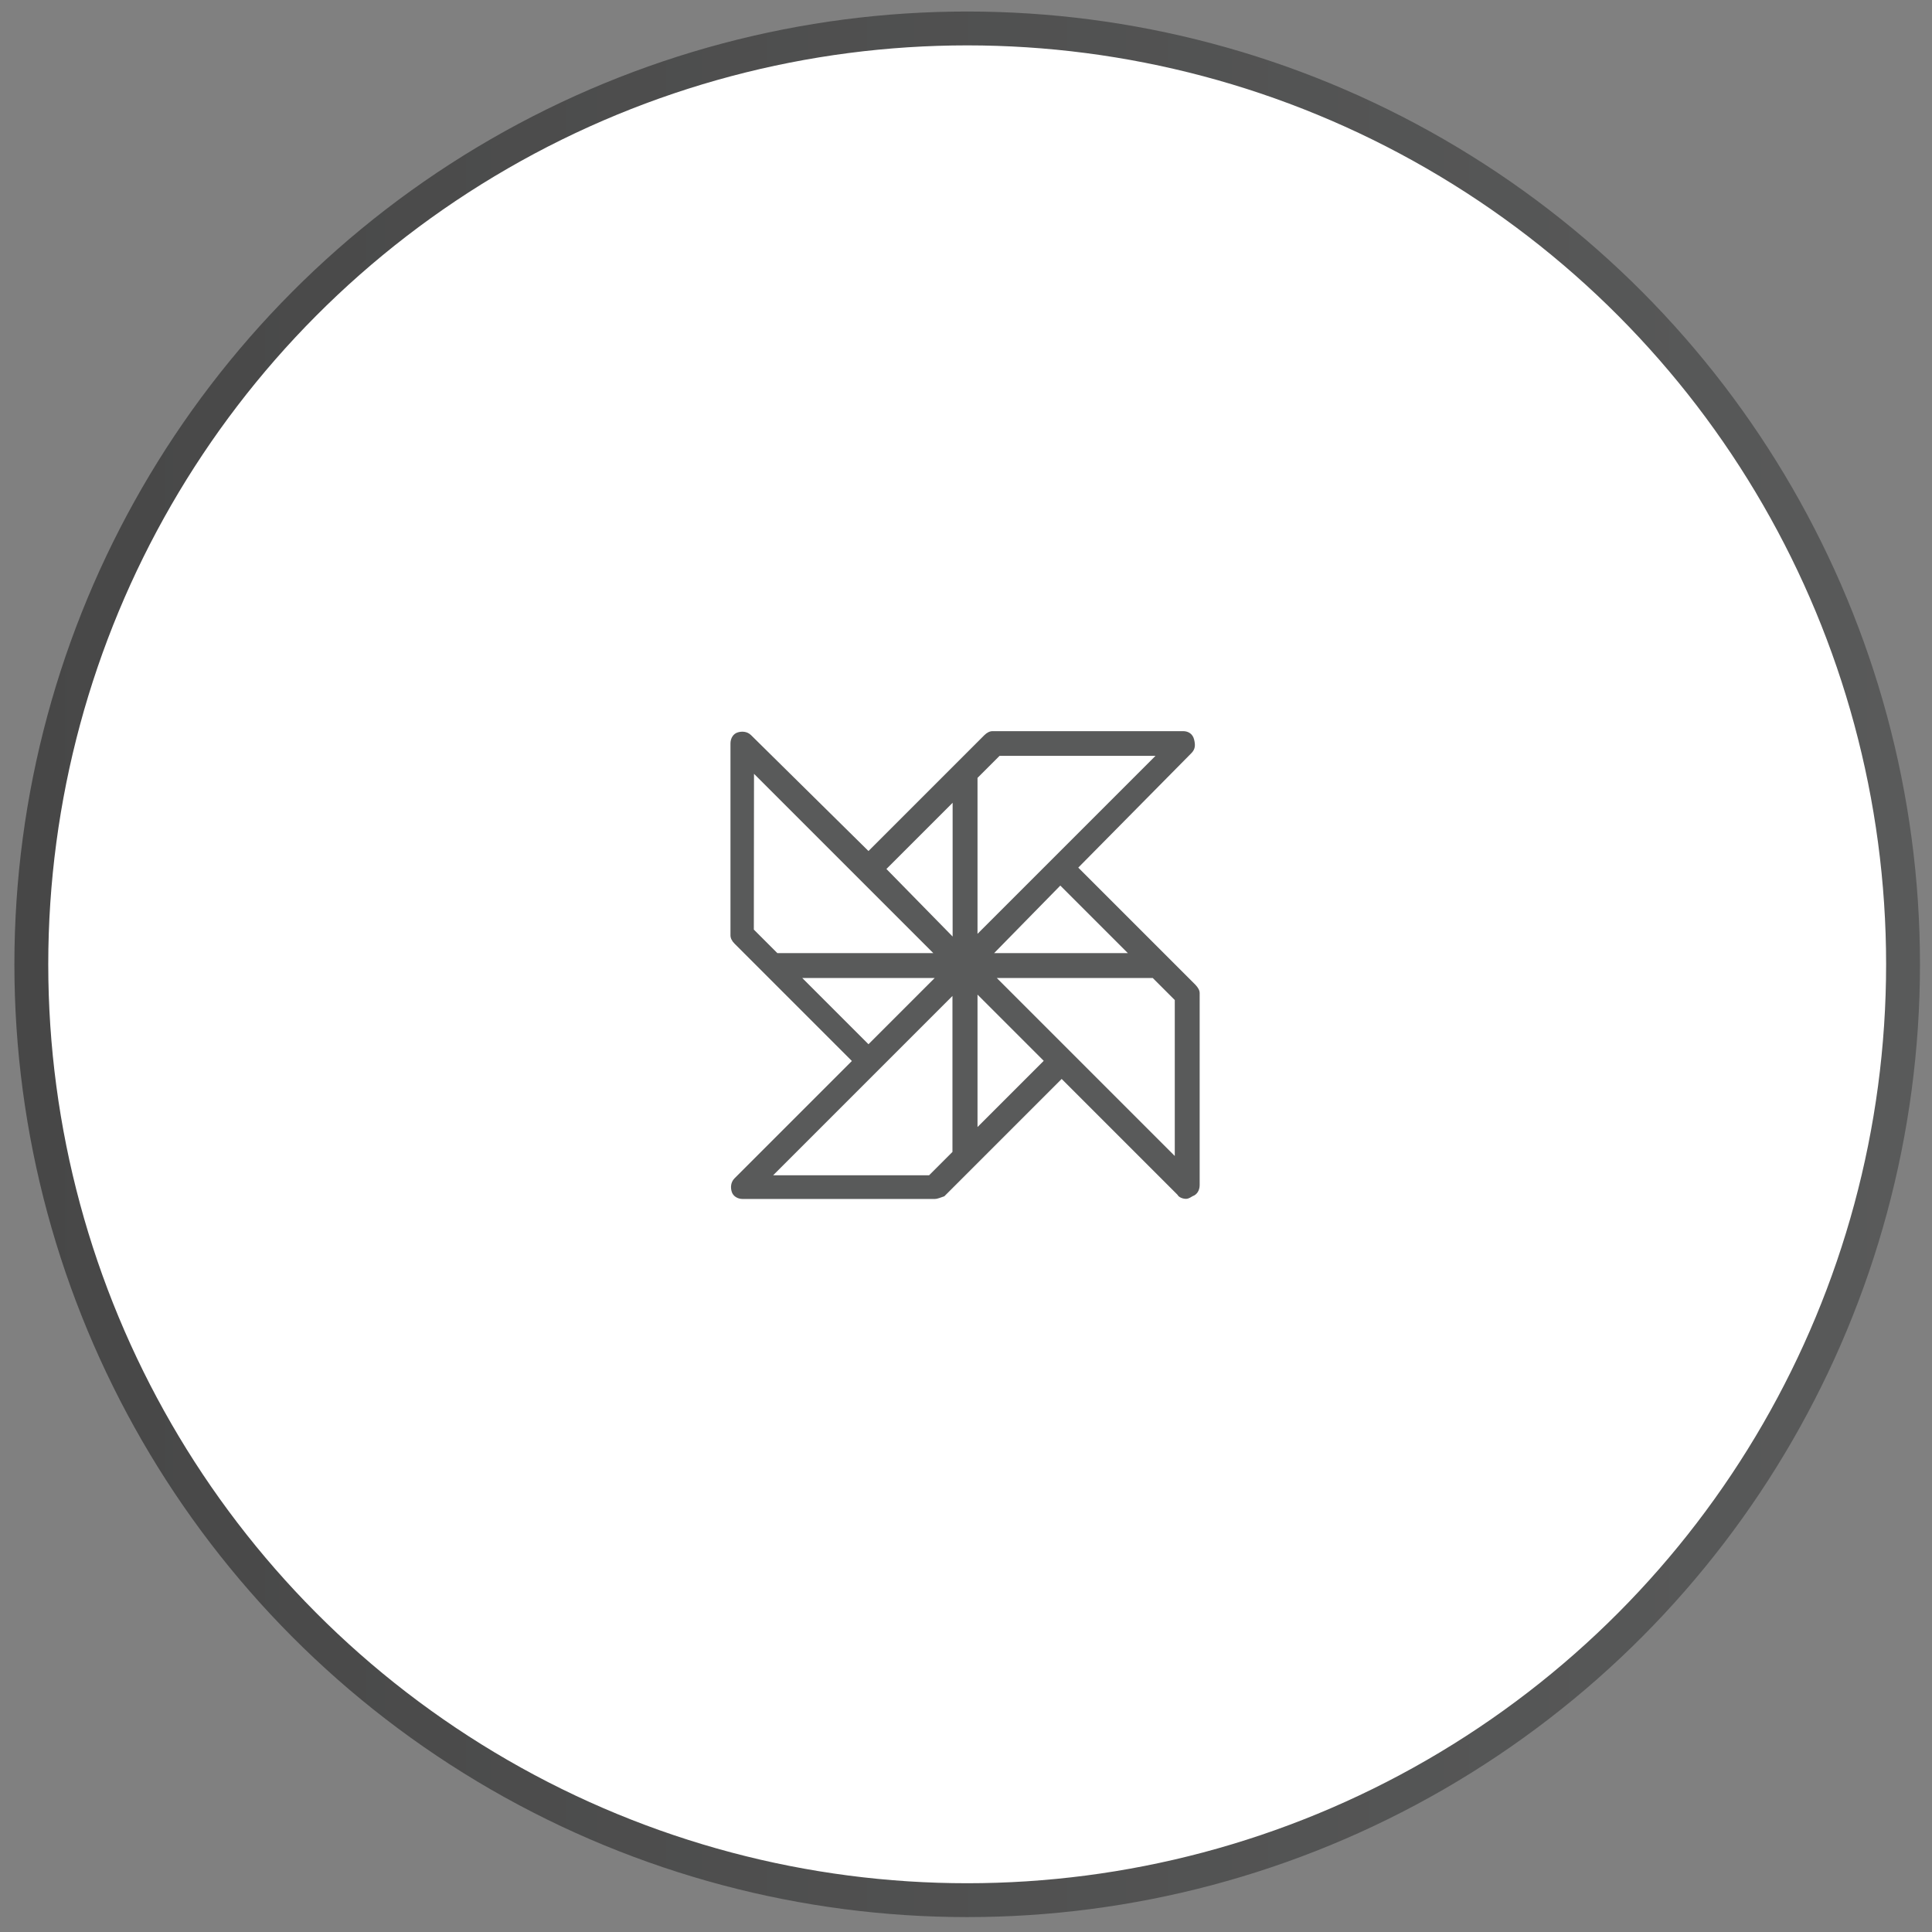 <?xml version="1.0" encoding="utf-8"?>
<!-- Generator: Adobe Illustrator 24.0.2, SVG Export Plug-In . SVG Version: 6.00 Build 0)  -->
<svg version="1.1" id="Laag_1" xmlns="http://www.w3.org/2000/svg" xmlns:xlink="http://www.w3.org/1999/xlink" x="0px" y="0px"
	 viewBox="0 0 1141 1141" style="enable-background:new 0 0 1141 1141;" xml:space="preserve">
<rect x="0" y="0" width="1141" height="1141" fill="#808080" stroke="none"/>
<style type="text/css">
	.st0{display:none;fill:#FFFFFF;}
	.st1{fill:#FFFFFF;stroke:url(#SVGID_1_);stroke-width:20;stroke-miterlimit:10;}
	.st2{fill:#595A5A;}
</style>
<rect x="-137.3" y="-140" class="st0" width="1417" height="1419.1"/>
<linearGradient id="SVGID_1_" gradientUnits="userSpaceOnUse" x1="8.537" y1="1144.027" x2="1133.937" y2="1144.027" gradientTransform="matrix(1 0 0 -1 0 1713.564)">
	<stop  offset="0" style="stop-color:#474747"/>
	<stop  offset="1" style="stop-color:#595A5A"/>
</linearGradient>
<circle class="st1" cx="571.2" cy="569.5" r="552.7"/>
<path class="st2" d="M706,581.6l-69.2-69.2l66.8-67.6c2.4-2.4,2.4-4.9,1.6-8.1s-3.3-4.9-6.5-4.9H586.2c-1.6,0-3.3,0.8-4.9,2.4
	l-68.4,68.4l-69.3-68.4c-2.4-2.4-5.7-2.4-8.1-1.6c-2.4,0.8-4.1,3.3-4.1,6.5v113.3c0,1.6,0.8,3.3,2.4,4.9l69.3,69.3l-69.3,69.3
	c-2.4,2.4-2.4,5.7-1.6,8.1s3.3,4.1,6.5,4.1H552c1.6,0,3.3-0.8,5.7-1.6l69.3-69.3l68.4,68.4c0.8,1.6,3.3,2.4,4.9,2.4
	c0.8,0,1.6,0,4.1-1.6c2.4-0.8,4.1-3.3,4.1-6.5V586.5C708.5,584.9,707.6,583.3,706,581.6z M666.1,562.9h-79l39.1-39.9L666.1,562.9z
	 M590.3,446.4h92.1L577.3,551.5v-92.1L590.3,446.4z M562.6,474.1v79l-39.1-39.9L562.6,474.1z M445.3,457l105.9,105.9h-92.1
	L445.2,549L445.3,457L445.3,457z M473.8,577.6H552l-39.1,39.1L473.8,577.6z M548.7,694.1h-92.1l105.9-105.9v92.1L548.7,694.1z
	 M577.3,665.6v-78.2l39.1,39.1L577.3,665.6z M693.8,682.7L588.7,577.6h92.1l13,13V682.7z"/>
</svg>
